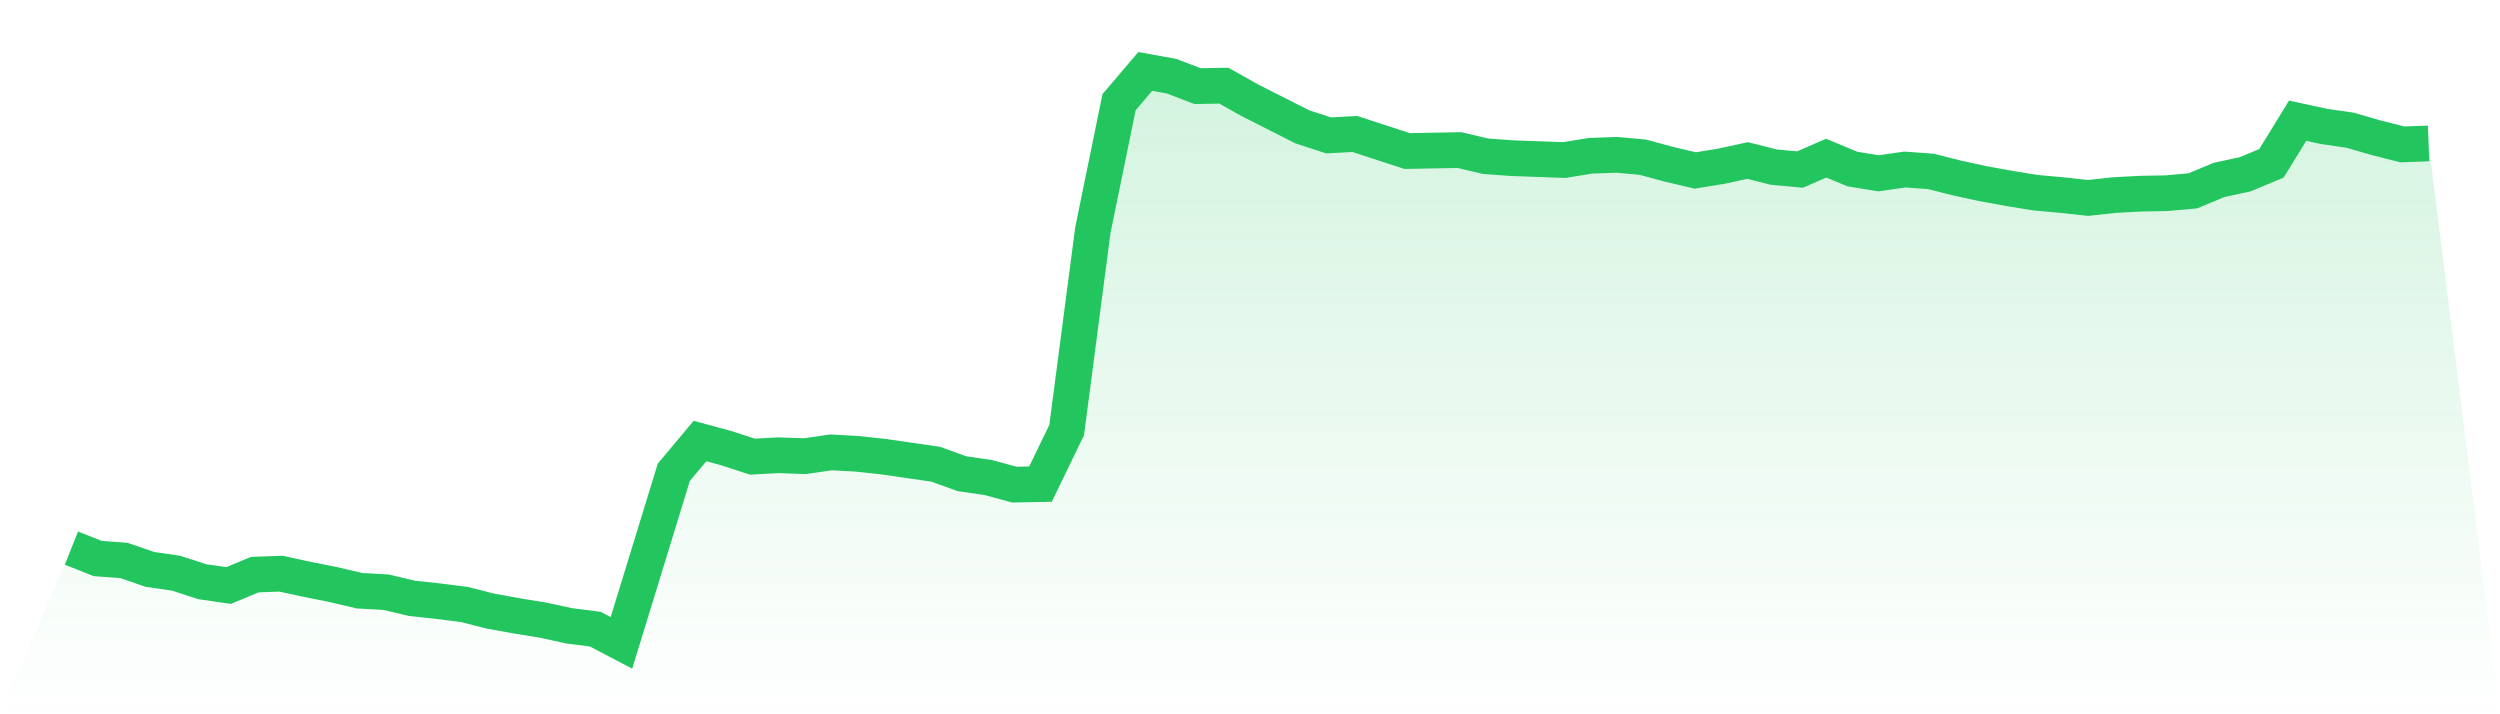 <svg viewBox="0 0 140 40" xmlns="http://www.w3.org/2000/svg">
<defs>
<linearGradient id="gradient" x1="0" x2="0" y1="0" y2="1">
<stop offset="0%" stop-color="#22c55e" stop-opacity="0.2"/>
<stop offset="100%" stop-color="#22c55e" stop-opacity="0"/>
</linearGradient>
</defs>
<path d="M4,30.693 L4,30.693 L5.467,31.277 L6.933,31.383 L8.4,31.887 L9.867,32.1 L11.333,32.577 L12.8,32.789 L14.267,32.179 L15.733,32.126 L17.2,32.444 L18.667,32.736 L20.133,33.081 L21.6,33.161 L23.067,33.506 L24.533,33.665 L26,33.851 L27.467,34.222 L28.933,34.488 L30.4,34.726 L31.867,35.045 L33.333,35.231 L34.8,36 L36.267,31.224 L37.733,26.448 L39.2,24.697 L40.667,25.095 L42.133,25.572 L43.6,25.493 L45.067,25.546 L46.533,25.333 L48,25.413 L49.467,25.572 L50.933,25.784 L52.4,25.997 L53.867,26.527 L55.333,26.74 L56.8,27.138 L58.267,27.111 L59.733,24.086 L61.2,12.889 L62.667,5.725 L64.133,4 L65.6,4.265 L67.067,4.823 L68.533,4.796 L70,5.619 L71.467,6.362 L72.933,7.104 L74.4,7.582 L75.867,7.502 L77.333,7.98 L78.8,8.458 L80.267,8.431 L81.733,8.405 L83.2,8.75 L84.667,8.856 L86.133,8.909 L87.6,8.962 L89.067,8.723 L90.533,8.67 L92,8.803 L93.467,9.201 L94.933,9.546 L96.4,9.307 L97.867,8.988 L99.333,9.36 L100.8,9.493 L102.267,8.856 L103.733,9.466 L105.2,9.705 L106.667,9.493 L108.133,9.599 L109.6,9.97 L111.067,10.289 L112.533,10.554 L114,10.793 L115.467,10.925 L116.933,11.085 L118.4,10.925 L119.867,10.846 L121.333,10.819 L122.8,10.687 L124.267,10.076 L125.733,9.758 L127.2,9.148 L128.667,6.76 L130.133,7.078 L131.6,7.29 L133.067,7.715 L134.533,8.086 L136,8.033 L140,40 L0,40 z" fill="url(#gradient)"/>
<path d="M4,30.693 L4,30.693 L5.467,31.277 L6.933,31.383 L8.4,31.887 L9.867,32.1 L11.333,32.577 L12.8,32.789 L14.267,32.179 L15.733,32.126 L17.2,32.444 L18.667,32.736 L20.133,33.081 L21.6,33.161 L23.067,33.506 L24.533,33.665 L26,33.851 L27.467,34.222 L28.933,34.488 L30.4,34.726 L31.867,35.045 L33.333,35.231 L34.8,36 L36.267,31.224 L37.733,26.448 L39.2,24.697 L40.667,25.095 L42.133,25.572 L43.6,25.493 L45.067,25.546 L46.533,25.333 L48,25.413 L49.467,25.572 L50.933,25.784 L52.4,25.997 L53.867,26.527 L55.333,26.74 L56.8,27.138 L58.267,27.111 L59.733,24.086 L61.2,12.889 L62.667,5.725 L64.133,4 L65.6,4.265 L67.067,4.823 L68.533,4.796 L70,5.619 L71.467,6.362 L72.933,7.104 L74.4,7.582 L75.867,7.502 L77.333,7.98 L78.8,8.458 L80.267,8.431 L81.733,8.405 L83.2,8.75 L84.667,8.856 L86.133,8.909 L87.6,8.962 L89.067,8.723 L90.533,8.67 L92,8.803 L93.467,9.201 L94.933,9.546 L96.4,9.307 L97.867,8.988 L99.333,9.36 L100.8,9.493 L102.267,8.856 L103.733,9.466 L105.2,9.705 L106.667,9.493 L108.133,9.599 L109.6,9.97 L111.067,10.289 L112.533,10.554 L114,10.793 L115.467,10.925 L116.933,11.085 L118.4,10.925 L119.867,10.846 L121.333,10.819 L122.8,10.687 L124.267,10.076 L125.733,9.758 L127.2,9.148 L128.667,6.76 L130.133,7.078 L131.6,7.29 L133.067,7.715 L134.533,8.086 L136,8.033" fill="none" stroke="#22c55e" stroke-width="2"/>
</svg>